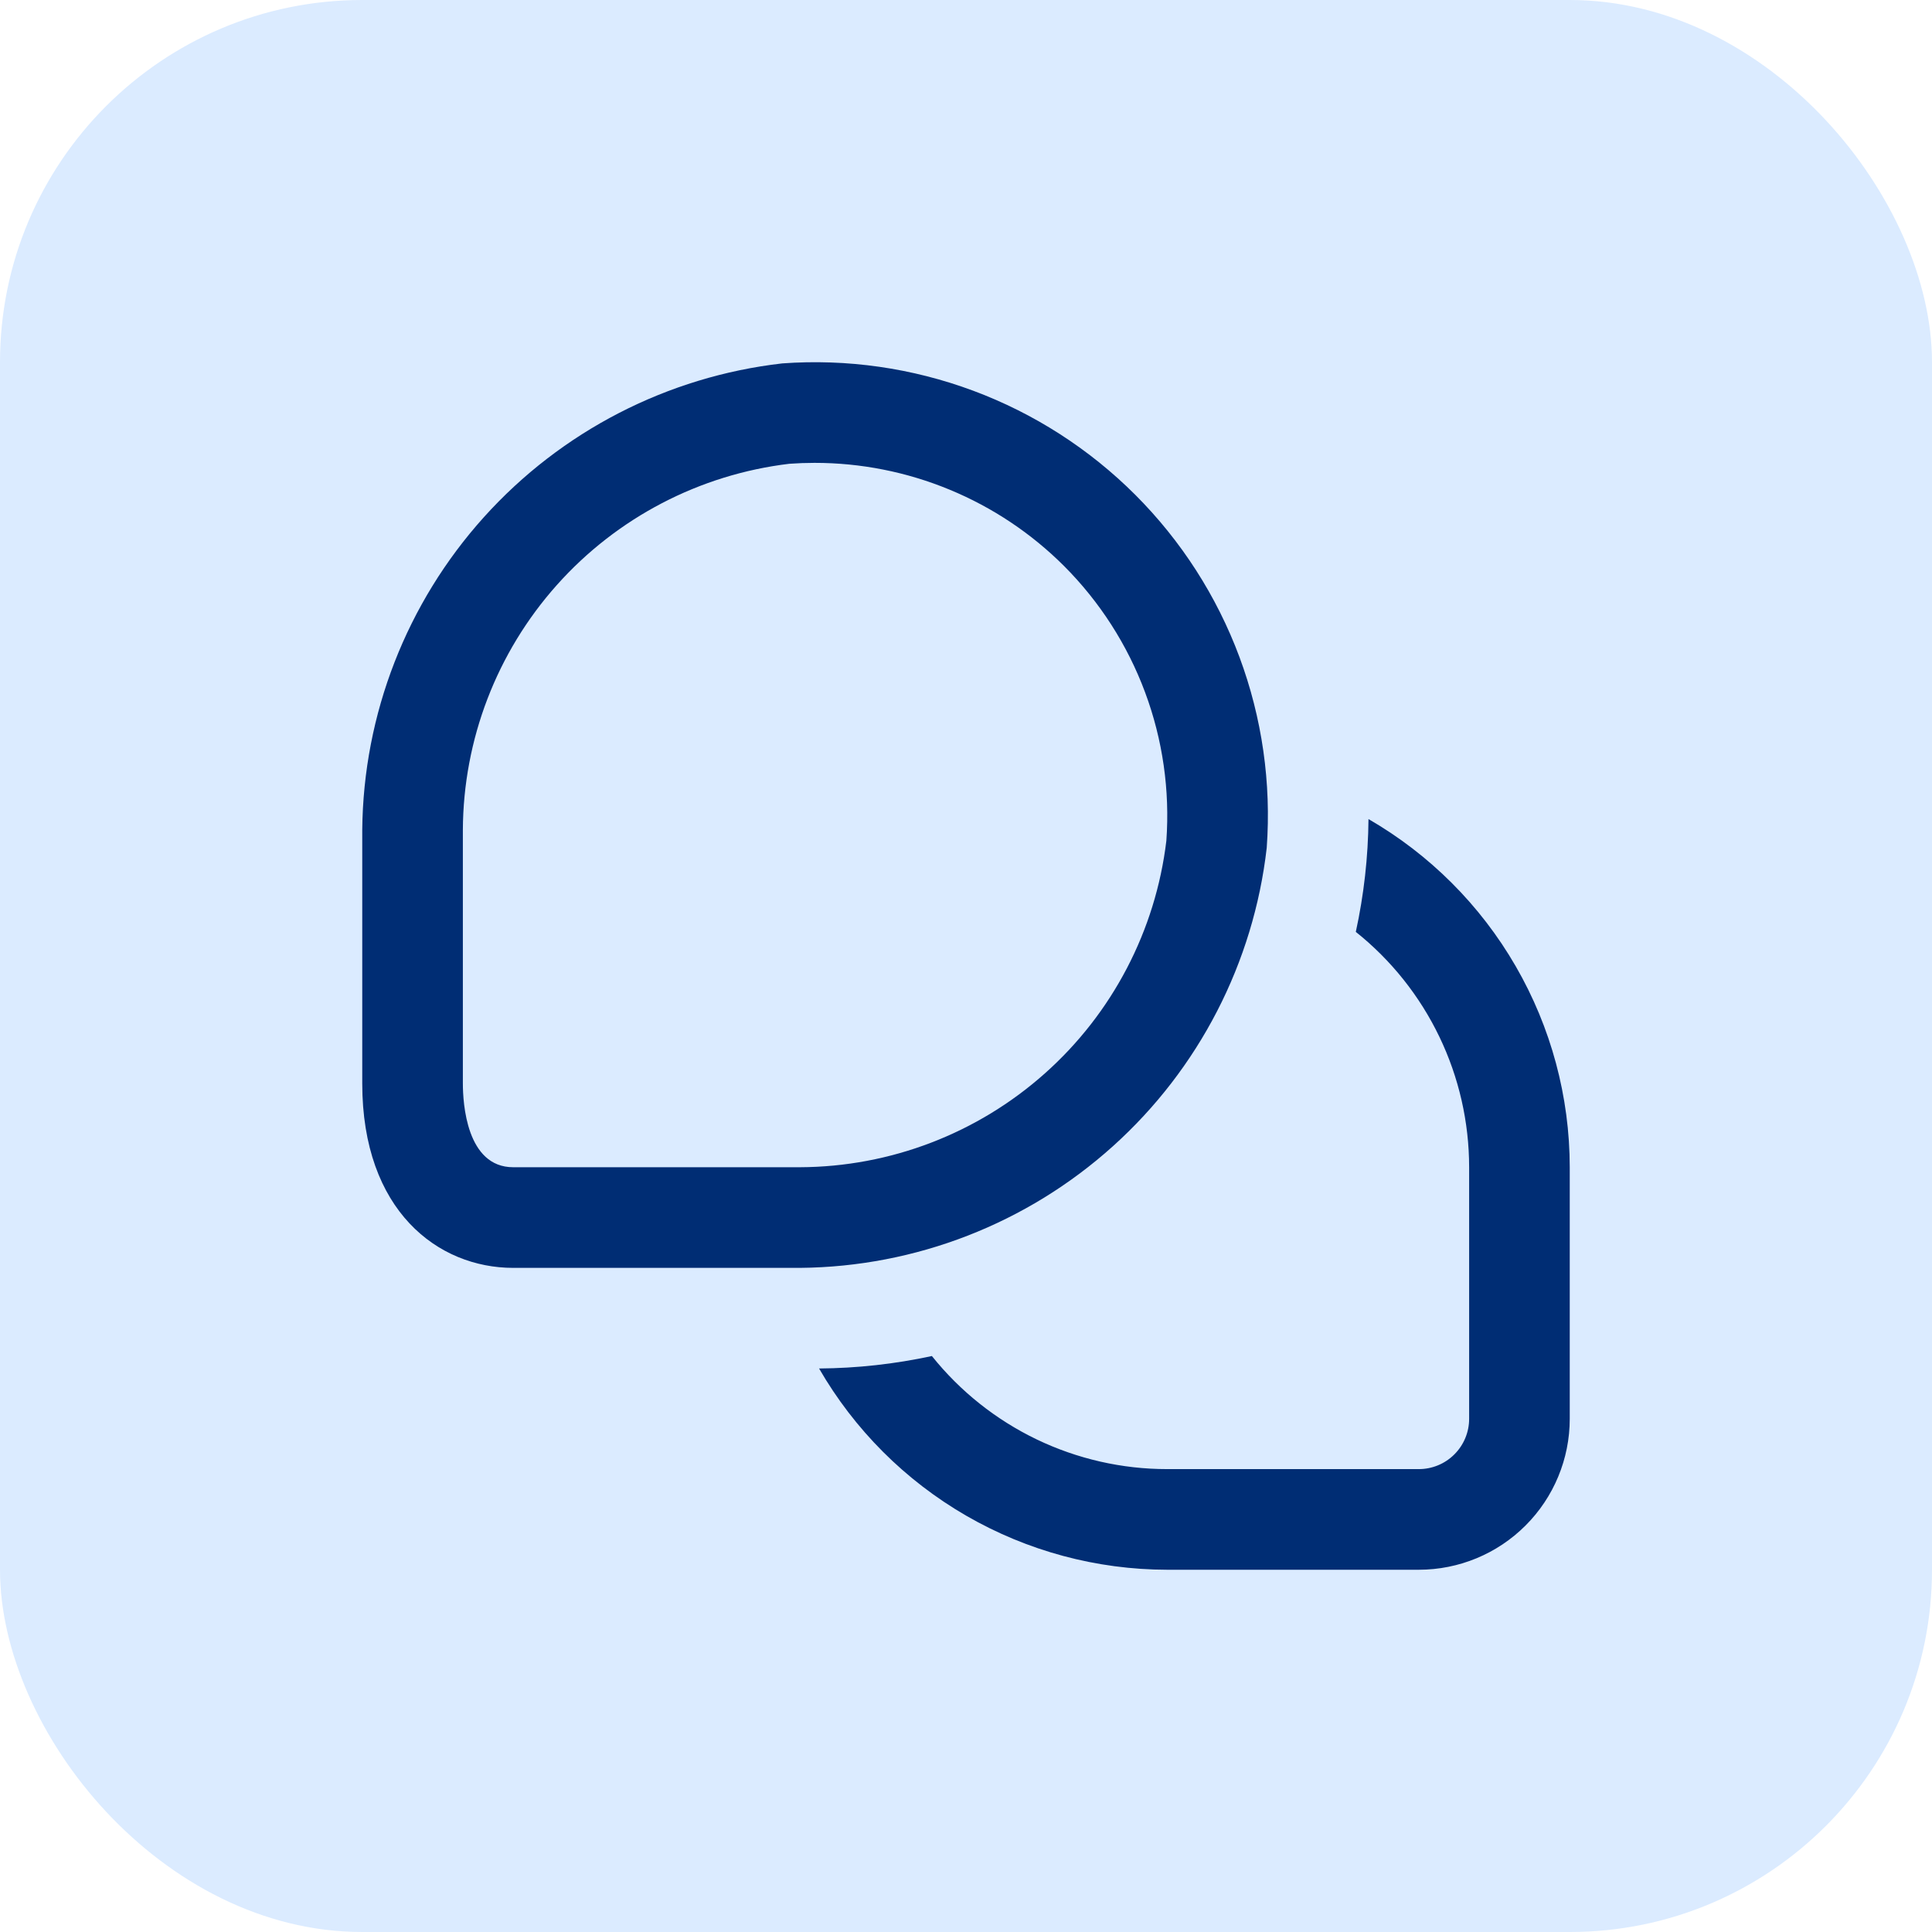 <svg xmlns="http://www.w3.org/2000/svg" width="64" height="64" viewBox="0 0 64 64" fill="none"><rect width="64" height="64" rx="12" fill="#DBEBFF"></rect><path d="M41.962 28.085C42.117 25.938 41.809 23.782 41.058 21.764C40.307 19.747 39.13 17.915 37.608 16.392C36.085 14.87 34.253 13.693 32.236 12.942C30.218 12.191 28.062 11.882 25.915 12.038C22.11 12.473 18.595 14.284 16.032 17.129C13.469 19.975 12.035 23.66 12 27.49V35.89C12 40.11 14.512 42 17 42H26.5C30.331 41.967 34.018 40.534 36.866 37.971C39.714 35.408 41.527 31.892 41.962 28.085ZM35.25 18.752C36.433 19.937 37.348 21.363 37.932 22.933C38.517 24.503 38.757 26.181 38.637 27.852C38.281 30.824 36.851 33.565 34.615 35.556C32.38 37.548 29.494 38.654 26.5 38.666H17C15.453 38.666 15.333 36.541 15.333 35.89V27.49C15.347 24.497 16.454 21.613 18.447 19.379C20.439 17.146 23.178 15.718 26.15 15.363C26.427 15.343 26.703 15.333 26.98 15.333C28.515 15.332 30.036 15.633 31.455 16.22C32.874 16.806 34.164 17.666 35.25 18.752Z" fill="#002D74"></path><path d="M52 47V38.666C51.998 36.328 51.38 34.032 50.21 32.008C49.04 29.983 47.358 28.302 45.333 27.133C45.322 28.39 45.181 29.642 44.913 30.87C46.084 31.804 47.029 32.99 47.679 34.34C48.329 35.69 48.666 37.168 48.667 38.666V47C48.667 47.442 48.491 47.866 48.178 48.178C47.866 48.491 47.442 48.666 47 48.666H38.667C37.169 48.667 35.691 48.33 34.341 47.682C32.992 47.033 31.805 46.089 30.87 44.92C29.642 45.186 28.39 45.324 27.133 45.333C28.302 47.358 29.983 49.04 32.008 50.21C34.032 51.38 36.328 51.997 38.667 52H47C48.326 52 49.598 51.473 50.535 50.535C51.473 49.598 52 48.326 52 47Z" fill="#002D74"></path></svg>